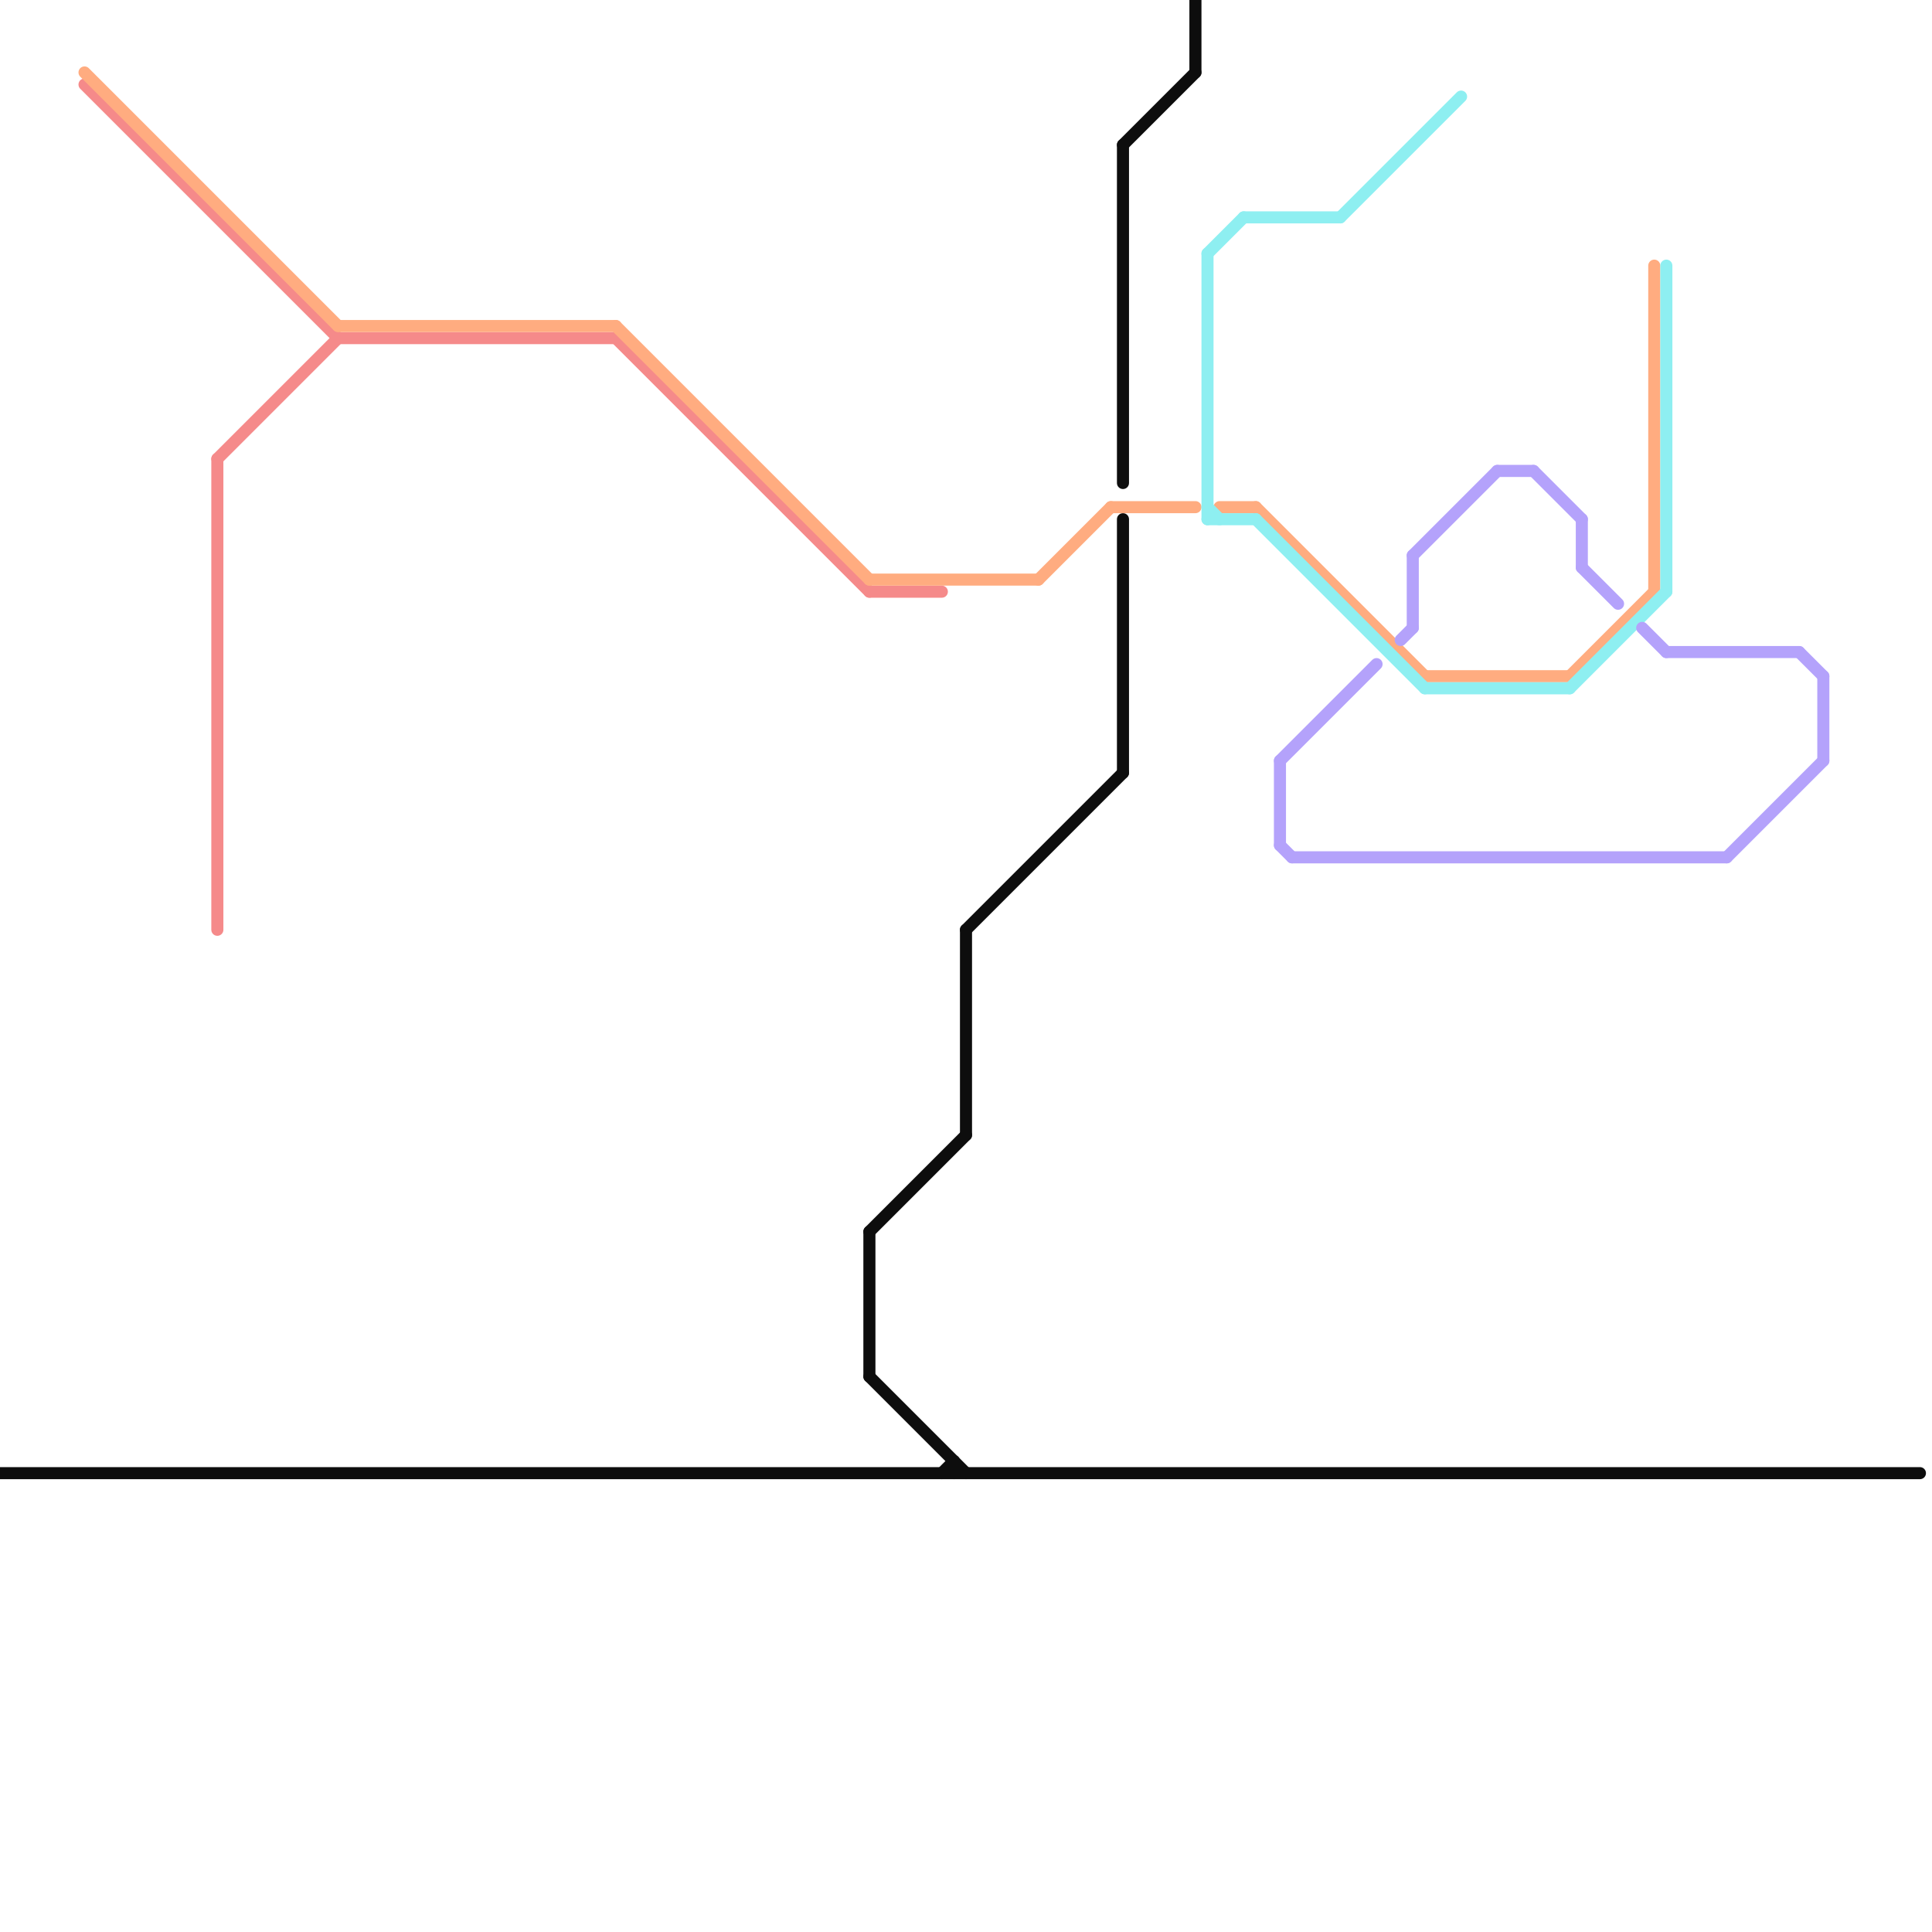 
<svg version="1.1" xmlns="http://www.w3.org/2000/svg" viewBox="0 0 160 160">
<style>text { font: 1px Helvetica; font-weight: 600; white-space: pre; dominant-baseline: central; } line { stroke-width: 1; fill: none; stroke-linecap: round; stroke-linejoin: round; } .c0 { stroke: #0d0d0d } .c1 { stroke: #f58a8a } .c2 { stroke: #ffac80 } .c3 { stroke: #8eeff1 } .c4 { stroke: #b4a2fb }</style><defs><g id="wm-xf"><circle r="1.2" fill="#000"/><circle r="0.9" fill="#fff"/><circle r="0.6" fill="#000"/><circle r="0.3" fill="#fff"/></g><g id="wm"><circle r="0.6" fill="#000"/><circle r="0.3" fill="#fff"/></g></defs><line class="c0" x1="80" y1="77" x2="80" y2="94"/><line class="c0" x1="93" y1="12" x2="93" y2="40"/><line class="c0" x1="72" y1="102" x2="80" y2="94"/><line class="c0" x1="78" y1="122" x2="79" y2="121"/><line class="c0" x1="80" y1="77" x2="93" y2="64"/><line class="c0" x1="72" y1="102" x2="72" y2="114"/><line class="c0" x1="72" y1="114" x2="80" y2="122"/><line class="c0" x1="79" y1="121" x2="79" y2="122"/><line class="c0" x1="93" y1="12" x2="99" y2="6"/><line class="c0" x1="0" y1="122" x2="159" y2="122"/><line class="c0" x1="93" y1="43" x2="93" y2="64"/><line class="c0" x1="99" y1="0" x2="99" y2="6"/><line class="c1" x1="28" y1="28" x2="51" y2="28"/><line class="c1" x1="51" y1="28" x2="72" y2="49"/><line class="c1" x1="72" y1="49" x2="78" y2="49"/><line class="c1" x1="18" y1="38" x2="18" y2="77"/><line class="c1" x1="18" y1="38" x2="28" y2="28"/><line class="c1" x1="7" y1="7" x2="28" y2="28"/><line class="c2" x1="28" y1="27" x2="51" y2="27"/><line class="c2" x1="51" y1="27" x2="72" y2="48"/><line class="c2" x1="101" y1="42" x2="104" y2="42"/><line class="c2" x1="118" y1="56" x2="130" y2="56"/><line class="c2" x1="86" y1="48" x2="92" y2="42"/><line class="c2" x1="104" y1="42" x2="118" y2="56"/><line class="c2" x1="92" y1="42" x2="99" y2="42"/><line class="c2" x1="7" y1="6" x2="28" y2="27"/><line class="c2" x1="137" y1="22" x2="137" y2="49"/><line class="c2" x1="130" y1="56" x2="137" y2="49"/><line class="c2" x1="72" y1="48" x2="86" y2="48"/><line class="c3" x1="100" y1="42" x2="101" y2="43"/><line class="c3" x1="130" y1="57" x2="138" y2="49"/><line class="c3" x1="100" y1="43" x2="104" y2="43"/><line class="c3" x1="118" y1="57" x2="130" y2="57"/><line class="c3" x1="138" y1="22" x2="138" y2="49"/><line class="c3" x1="104" y1="43" x2="118" y2="57"/><line class="c3" x1="100" y1="21" x2="100" y2="43"/><line class="c3" x1="103" y1="18" x2="111" y2="18"/><line class="c3" x1="111" y1="18" x2="121" y2="8"/><line class="c3" x1="100" y1="21" x2="103" y2="18"/><line class="c4" x1="124" y1="39" x2="127" y2="39"/><line class="c4" x1="106" y1="63" x2="106" y2="70"/><line class="c4" x1="131" y1="43" x2="131" y2="47"/><line class="c4" x1="117" y1="46" x2="124" y2="39"/><line class="c4" x1="131" y1="47" x2="134" y2="50"/><line class="c4" x1="143" y1="71" x2="151" y2="63"/><line class="c4" x1="136" y1="52" x2="138" y2="54"/><line class="c4" x1="116" y1="53" x2="117" y2="52"/><line class="c4" x1="127" y1="39" x2="131" y2="43"/><line class="c4" x1="149" y1="54" x2="151" y2="56"/><line class="c4" x1="138" y1="54" x2="149" y2="54"/><line class="c4" x1="151" y1="56" x2="151" y2="63"/><line class="c4" x1="107" y1="71" x2="143" y2="71"/><line class="c4" x1="106" y1="63" x2="114" y2="55"/><line class="c4" x1="117" y1="46" x2="117" y2="52"/><line class="c4" x1="106" y1="70" x2="107" y2="71"/>
</svg>
